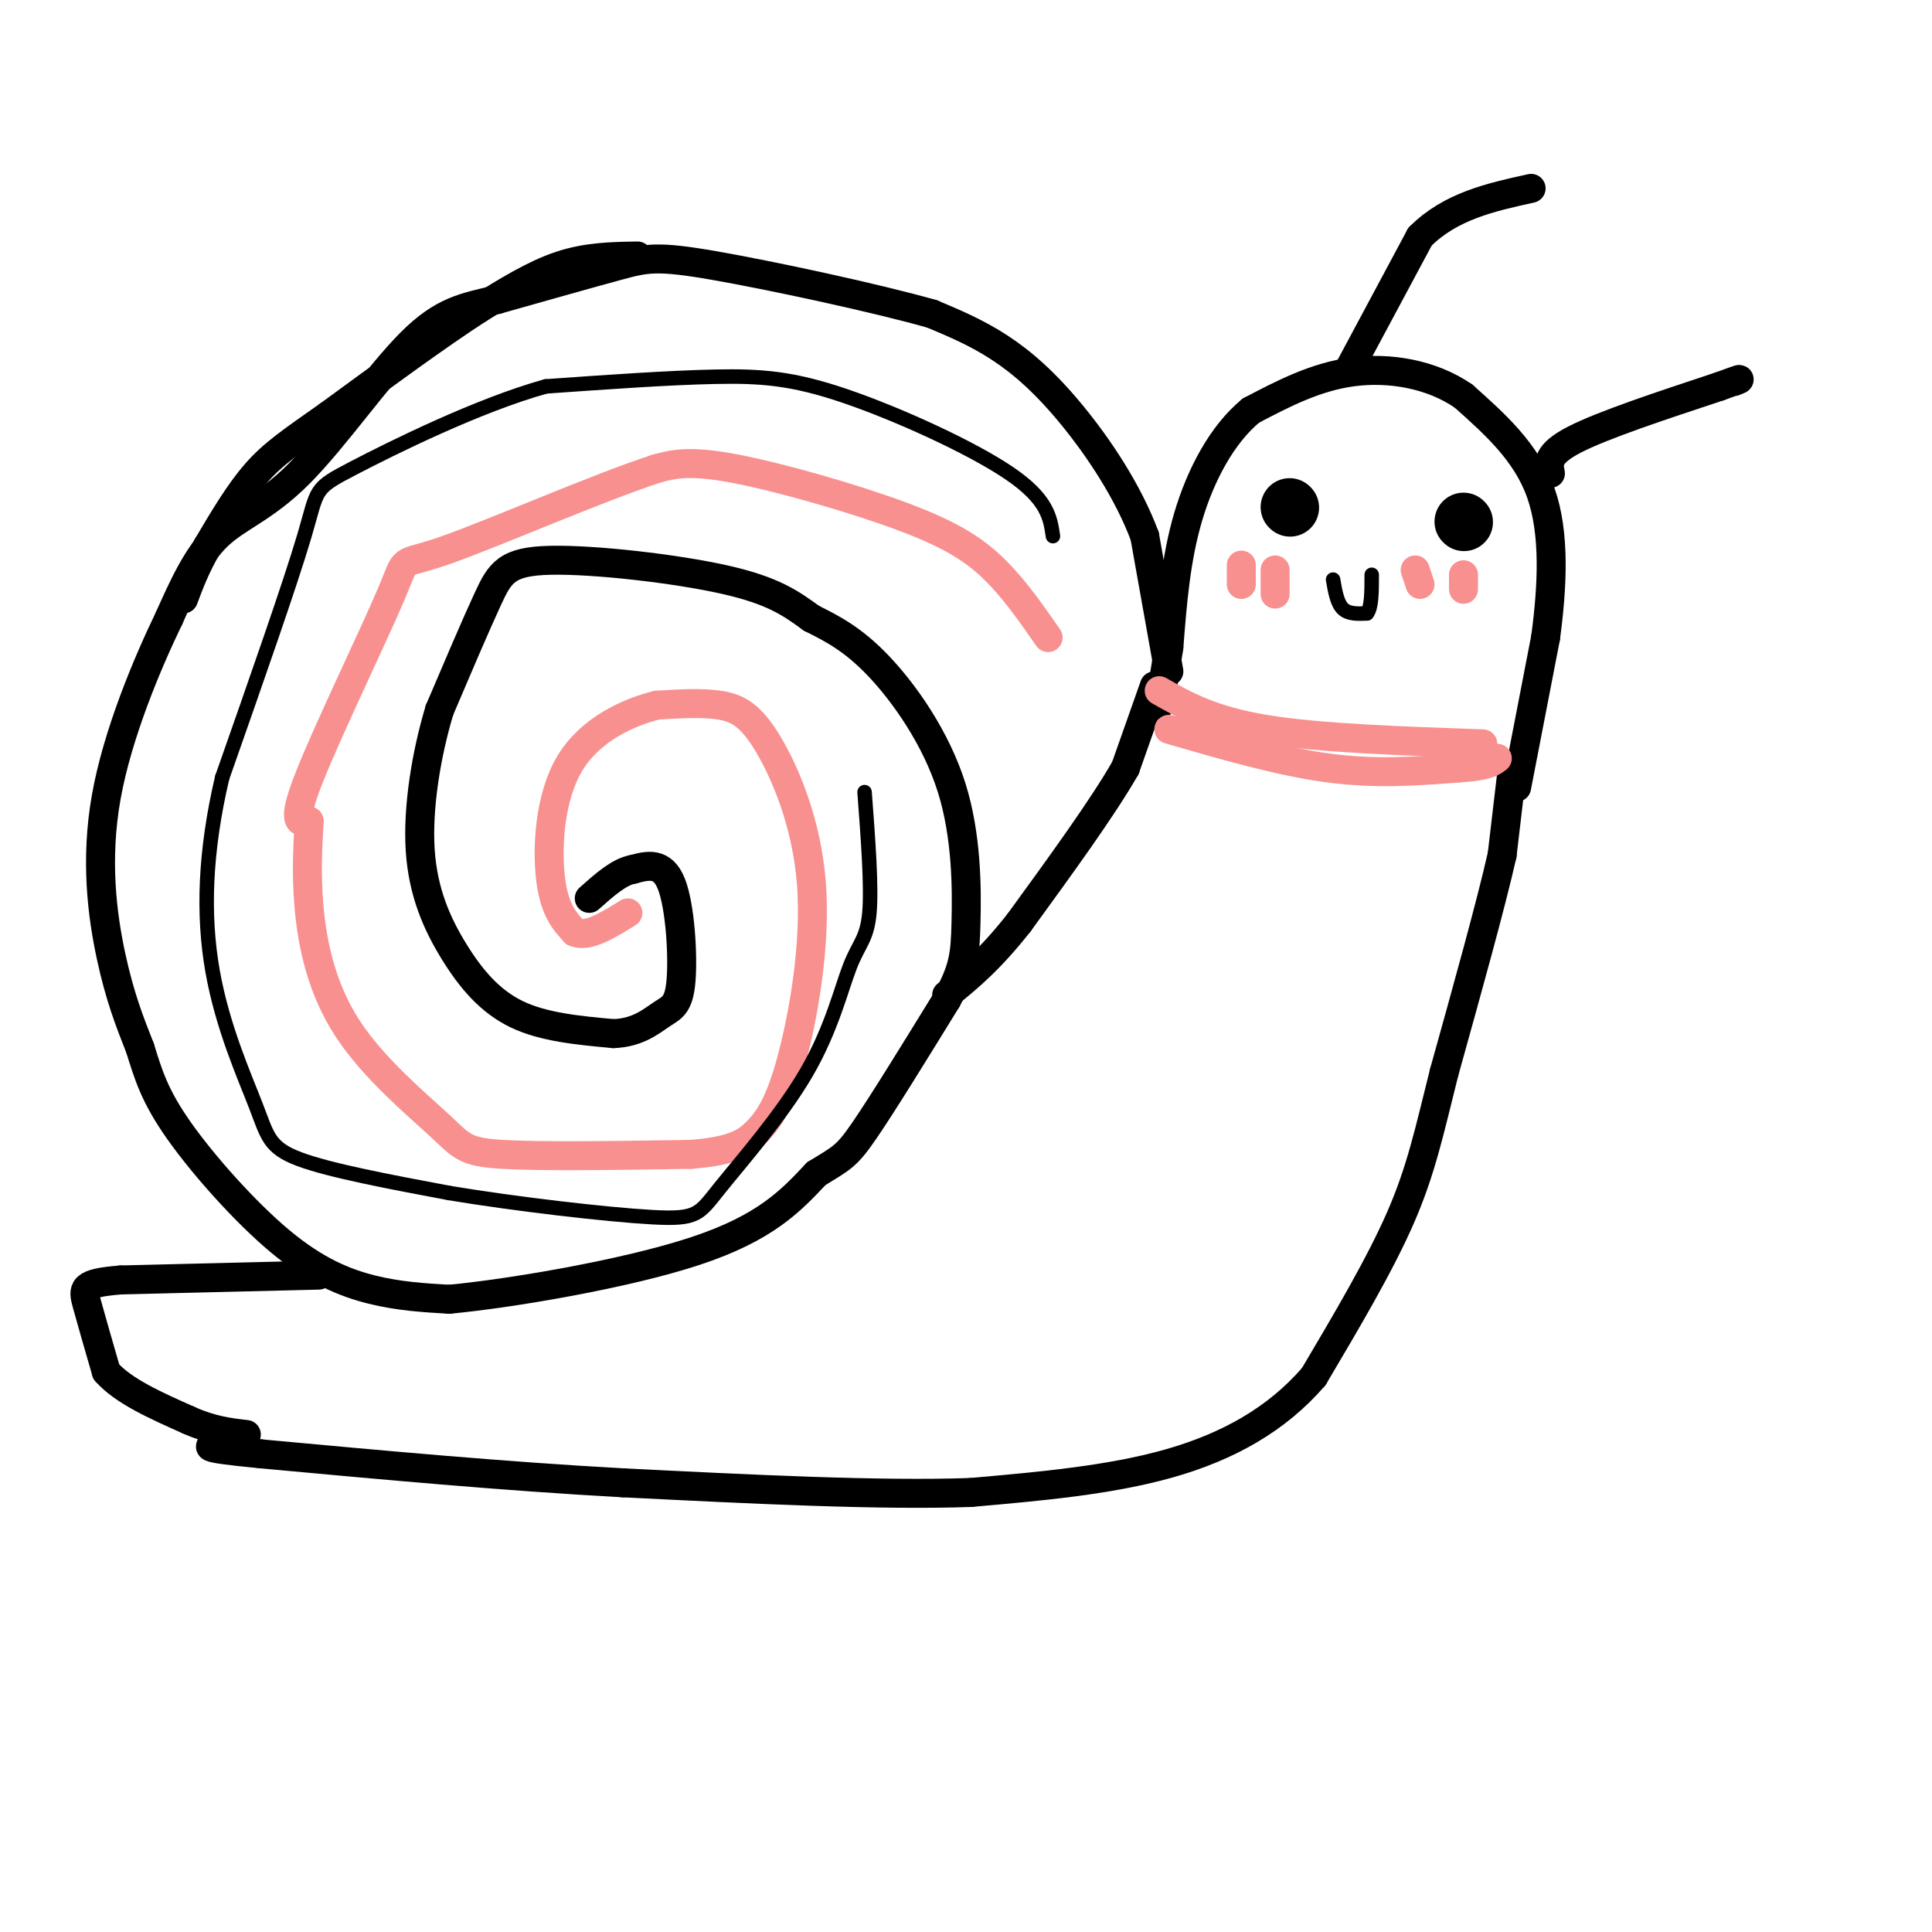 <svg viewBox='0 0 400 400' version='1.1' xmlns='http://www.w3.org/2000/svg' xmlns:xlink='http://www.w3.org/1999/xlink'><g fill='none' stroke='#000000' stroke-width='6' stroke-linecap='round' stroke-linejoin='round'><path d='M314,163c0.000,0.000 6.000,-31.000 6,-31'/><path d='M320,132c1.422,-10.600 1.978,-21.600 -1,-30c-2.978,-8.400 -9.489,-14.200 -16,-20'/><path d='M303,82c-6.667,-4.578 -15.333,-6.022 -23,-5c-7.667,1.022 -14.333,4.511 -21,8'/><path d='M259,85c-5.978,4.933 -10.422,13.267 -13,22c-2.578,8.733 -3.289,17.867 -4,27'/><path d='M242,134c-1.000,6.500 -1.500,9.250 -2,12'/><path d='M239,142c0.000,0.000 -6.000,17.000 -6,17'/><path d='M233,159c-4.667,8.167 -13.333,20.083 -22,32'/><path d='M211,191c-6.167,7.833 -10.583,11.417 -15,15'/><path d='M313,160c0.000,0.000 -2.000,17.000 -2,17'/><path d='M311,177c-2.333,10.333 -7.167,27.667 -12,45'/><path d='M299,222c-3.067,12.200 -4.733,20.200 -9,30c-4.267,9.800 -11.133,21.400 -18,33'/><path d='M272,285c-7.644,8.867 -17.756,14.533 -30,18c-12.244,3.467 -26.622,4.733 -41,6'/><path d='M201,309c-18.833,0.667 -45.417,-0.667 -72,-2'/><path d='M129,307c-24.500,-1.333 -49.750,-3.667 -75,-6'/><path d='M54,301c-13.833,-1.333 -10.917,-1.667 -8,-2'/><path d='M242,139c0.000,0.000 -5.000,-28.000 -5,-28'/><path d='M237,111c-3.440,-9.238 -9.542,-18.333 -15,-25c-5.458,-6.667 -10.274,-10.905 -15,-14c-4.726,-3.095 -9.363,-5.048 -14,-7'/><path d='M193,65c-11.452,-3.262 -33.083,-7.917 -45,-10c-11.917,-2.083 -14.119,-1.595 -20,0c-5.881,1.595 -15.440,4.298 -25,7'/><path d='M103,62c-6.789,1.638 -11.263,2.233 -18,9c-6.737,6.767 -15.737,19.707 -23,27c-7.263,7.293 -12.789,8.941 -17,13c-4.211,4.059 -7.105,10.530 -10,17'/><path d='M35,128c-4.476,9.262 -10.667,23.917 -13,37c-2.333,13.083 -0.810,24.595 1,33c1.810,8.405 3.905,13.702 6,19'/><path d='M29,217c1.719,5.549 3.018,9.920 8,17c4.982,7.080 13.649,16.868 21,23c7.351,6.132 13.386,8.609 19,10c5.614,1.391 10.807,1.695 16,2'/><path d='M93,269c12.711,-1.200 36.489,-5.200 51,-10c14.511,-4.800 19.756,-10.400 25,-16'/><path d='M169,243c5.356,-3.289 6.244,-3.511 10,-9c3.756,-5.489 10.378,-16.244 17,-27'/><path d='M196,207c3.523,-6.470 3.831,-9.147 4,-16c0.169,-6.853 0.199,-17.884 -3,-28c-3.199,-10.116 -9.628,-19.319 -15,-25c-5.372,-5.681 -9.686,-7.841 -14,-10'/><path d='M168,128c-4.236,-3.062 -7.826,-5.718 -18,-8c-10.174,-2.282 -26.931,-4.191 -36,-4c-9.069,0.191 -10.448,2.483 -13,8c-2.552,5.517 -6.276,14.258 -10,23'/><path d='M91,147c-2.734,9.048 -4.568,20.167 -4,29c0.568,8.833 3.537,15.378 7,21c3.463,5.622 7.418,10.321 13,13c5.582,2.679 12.791,3.340 20,4'/><path d='M127,214c5.110,-0.172 7.885,-2.603 10,-4c2.115,-1.397 3.569,-1.761 4,-7c0.431,-5.239 -0.163,-15.354 -2,-20c-1.837,-4.646 -4.919,-3.823 -8,-3'/><path d='M131,180c-2.833,0.500 -5.917,3.250 -9,6'/><path d='M66,264c0.000,0.000 -41.000,1.000 -41,1'/><path d='M25,265c-8.111,0.644 -7.889,1.756 -7,5c0.889,3.244 2.444,8.622 4,14'/><path d='M22,284c3.500,4.000 10.250,7.000 17,10'/><path d='M39,294c4.833,2.167 8.417,2.583 12,3'/><path d='M279,77c0.000,0.000 15.000,-28.000 15,-28'/><path d='M294,49c6.333,-6.333 14.667,-8.167 23,-10'/><path d='M321,98c-0.417,-2.000 -0.833,-4.000 5,-7c5.833,-3.000 17.917,-7.000 30,-11'/><path d='M356,80c5.500,-2.000 4.250,-1.500 3,-1'/><path d='M132,53c-5.250,0.083 -10.500,0.167 -16,2c-5.500,1.833 -11.250,5.417 -17,9'/><path d='M99,64c-8.000,5.167 -19.500,13.583 -31,22'/><path d='M68,86c-7.711,5.422 -11.489,7.978 -15,12c-3.511,4.022 -6.756,9.511 -10,15'/><path d='M43,113c-2.500,4.333 -3.750,7.667 -5,11'/></g>
<g fill='none' stroke='#F99090' stroke-width='6' stroke-linecap='round' stroke-linejoin='round'><path d='M217,132c-3.446,-4.970 -6.893,-9.940 -11,-14c-4.107,-4.060 -8.875,-7.208 -19,-11c-10.125,-3.792 -25.607,-8.226 -35,-10c-9.393,-1.774 -12.696,-0.887 -16,0'/><path d='M136,97c-12.045,3.882 -34.156,13.587 -44,17c-9.844,3.413 -7.419,0.534 -11,9c-3.581,8.466 -13.166,28.276 -17,38c-3.834,9.724 -1.917,9.362 0,9'/><path d='M64,170c-0.199,4.251 -0.697,10.379 0,18c0.697,7.621 2.589,16.733 8,25c5.411,8.267 14.341,15.687 19,20c4.659,4.313 5.045,5.518 13,6c7.955,0.482 23.477,0.241 39,0'/><path d='M143,239c8.875,-0.690 11.563,-2.417 14,-5c2.437,-2.583 4.623,-6.024 7,-15c2.377,-8.976 4.947,-23.488 4,-36c-0.947,-12.512 -5.409,-23.022 -9,-29c-3.591,-5.978 -6.312,-7.422 -10,-8c-3.688,-0.578 -8.344,-0.289 -13,0'/><path d='M136,146c-5.786,1.417 -13.750,4.958 -18,12c-4.250,7.042 -4.786,17.583 -4,24c0.786,6.417 2.893,8.708 5,11'/><path d='M119,193c2.667,1.167 6.833,-1.417 11,-4'/><path d='M240,143c5.417,3.083 10.833,6.167 22,8c11.167,1.833 28.083,2.417 45,3'/><path d='M242,151c11.500,3.333 23.000,6.667 33,8c10.000,1.333 18.500,0.667 27,0'/><path d='M302,159c5.833,-0.333 6.917,-1.167 8,-2'/></g>
<g fill='none' stroke='#000000' stroke-width='12' stroke-linecap='round' stroke-linejoin='round'><path d='M303,108c0.000,0.000 0.100,0.100 0.1,0.1'/><path d='M267,105c0.000,0.000 0.100,0.100 0.1,0.1'/></g>
<g fill='none' stroke='#F99090' stroke-width='6' stroke-linecap='round' stroke-linejoin='round'><path d='M264,118c0.000,0.000 0.000,5.000 0,5'/><path d='M257,117c0.000,0.000 0.000,4.000 0,4'/><path d='M303,119c0.000,0.000 0.000,3.000 0,3'/><path d='M293,118c0.000,0.000 1.000,3.000 1,3'/></g>
<g fill='none' stroke='#000000' stroke-width='3' stroke-linecap='round' stroke-linejoin='round'><path d='M276,120c0.417,2.417 0.833,4.833 2,6c1.167,1.167 3.083,1.083 5,1'/><path d='M283,127c1.000,-1.167 1.000,-4.583 1,-8'/><path d='M218,111c-0.554,-3.815 -1.107,-7.631 -9,-13c-7.893,-5.369 -23.125,-12.292 -34,-16c-10.875,-3.708 -17.393,-4.202 -27,-4c-9.607,0.202 -22.304,1.101 -35,2'/><path d='M113,80c-14.071,3.917 -31.750,12.708 -40,17c-8.250,4.292 -7.071,4.083 -10,14c-2.929,9.917 -9.964,29.958 -17,50'/><path d='M46,161c-3.584,15.250 -4.043,28.376 -2,40c2.043,11.624 6.589,21.745 9,28c2.411,6.255 2.689,8.644 9,11c6.311,2.356 18.656,4.678 31,7'/><path d='M93,247c13.717,2.278 32.510,4.473 42,5c9.490,0.527 9.675,-0.616 14,-6c4.325,-5.384 12.788,-15.010 18,-24c5.212,-8.990 7.172,-17.343 9,-22c1.828,-4.657 3.522,-5.616 4,-11c0.478,-5.384 -0.261,-15.192 -1,-25'/></g>
</svg>